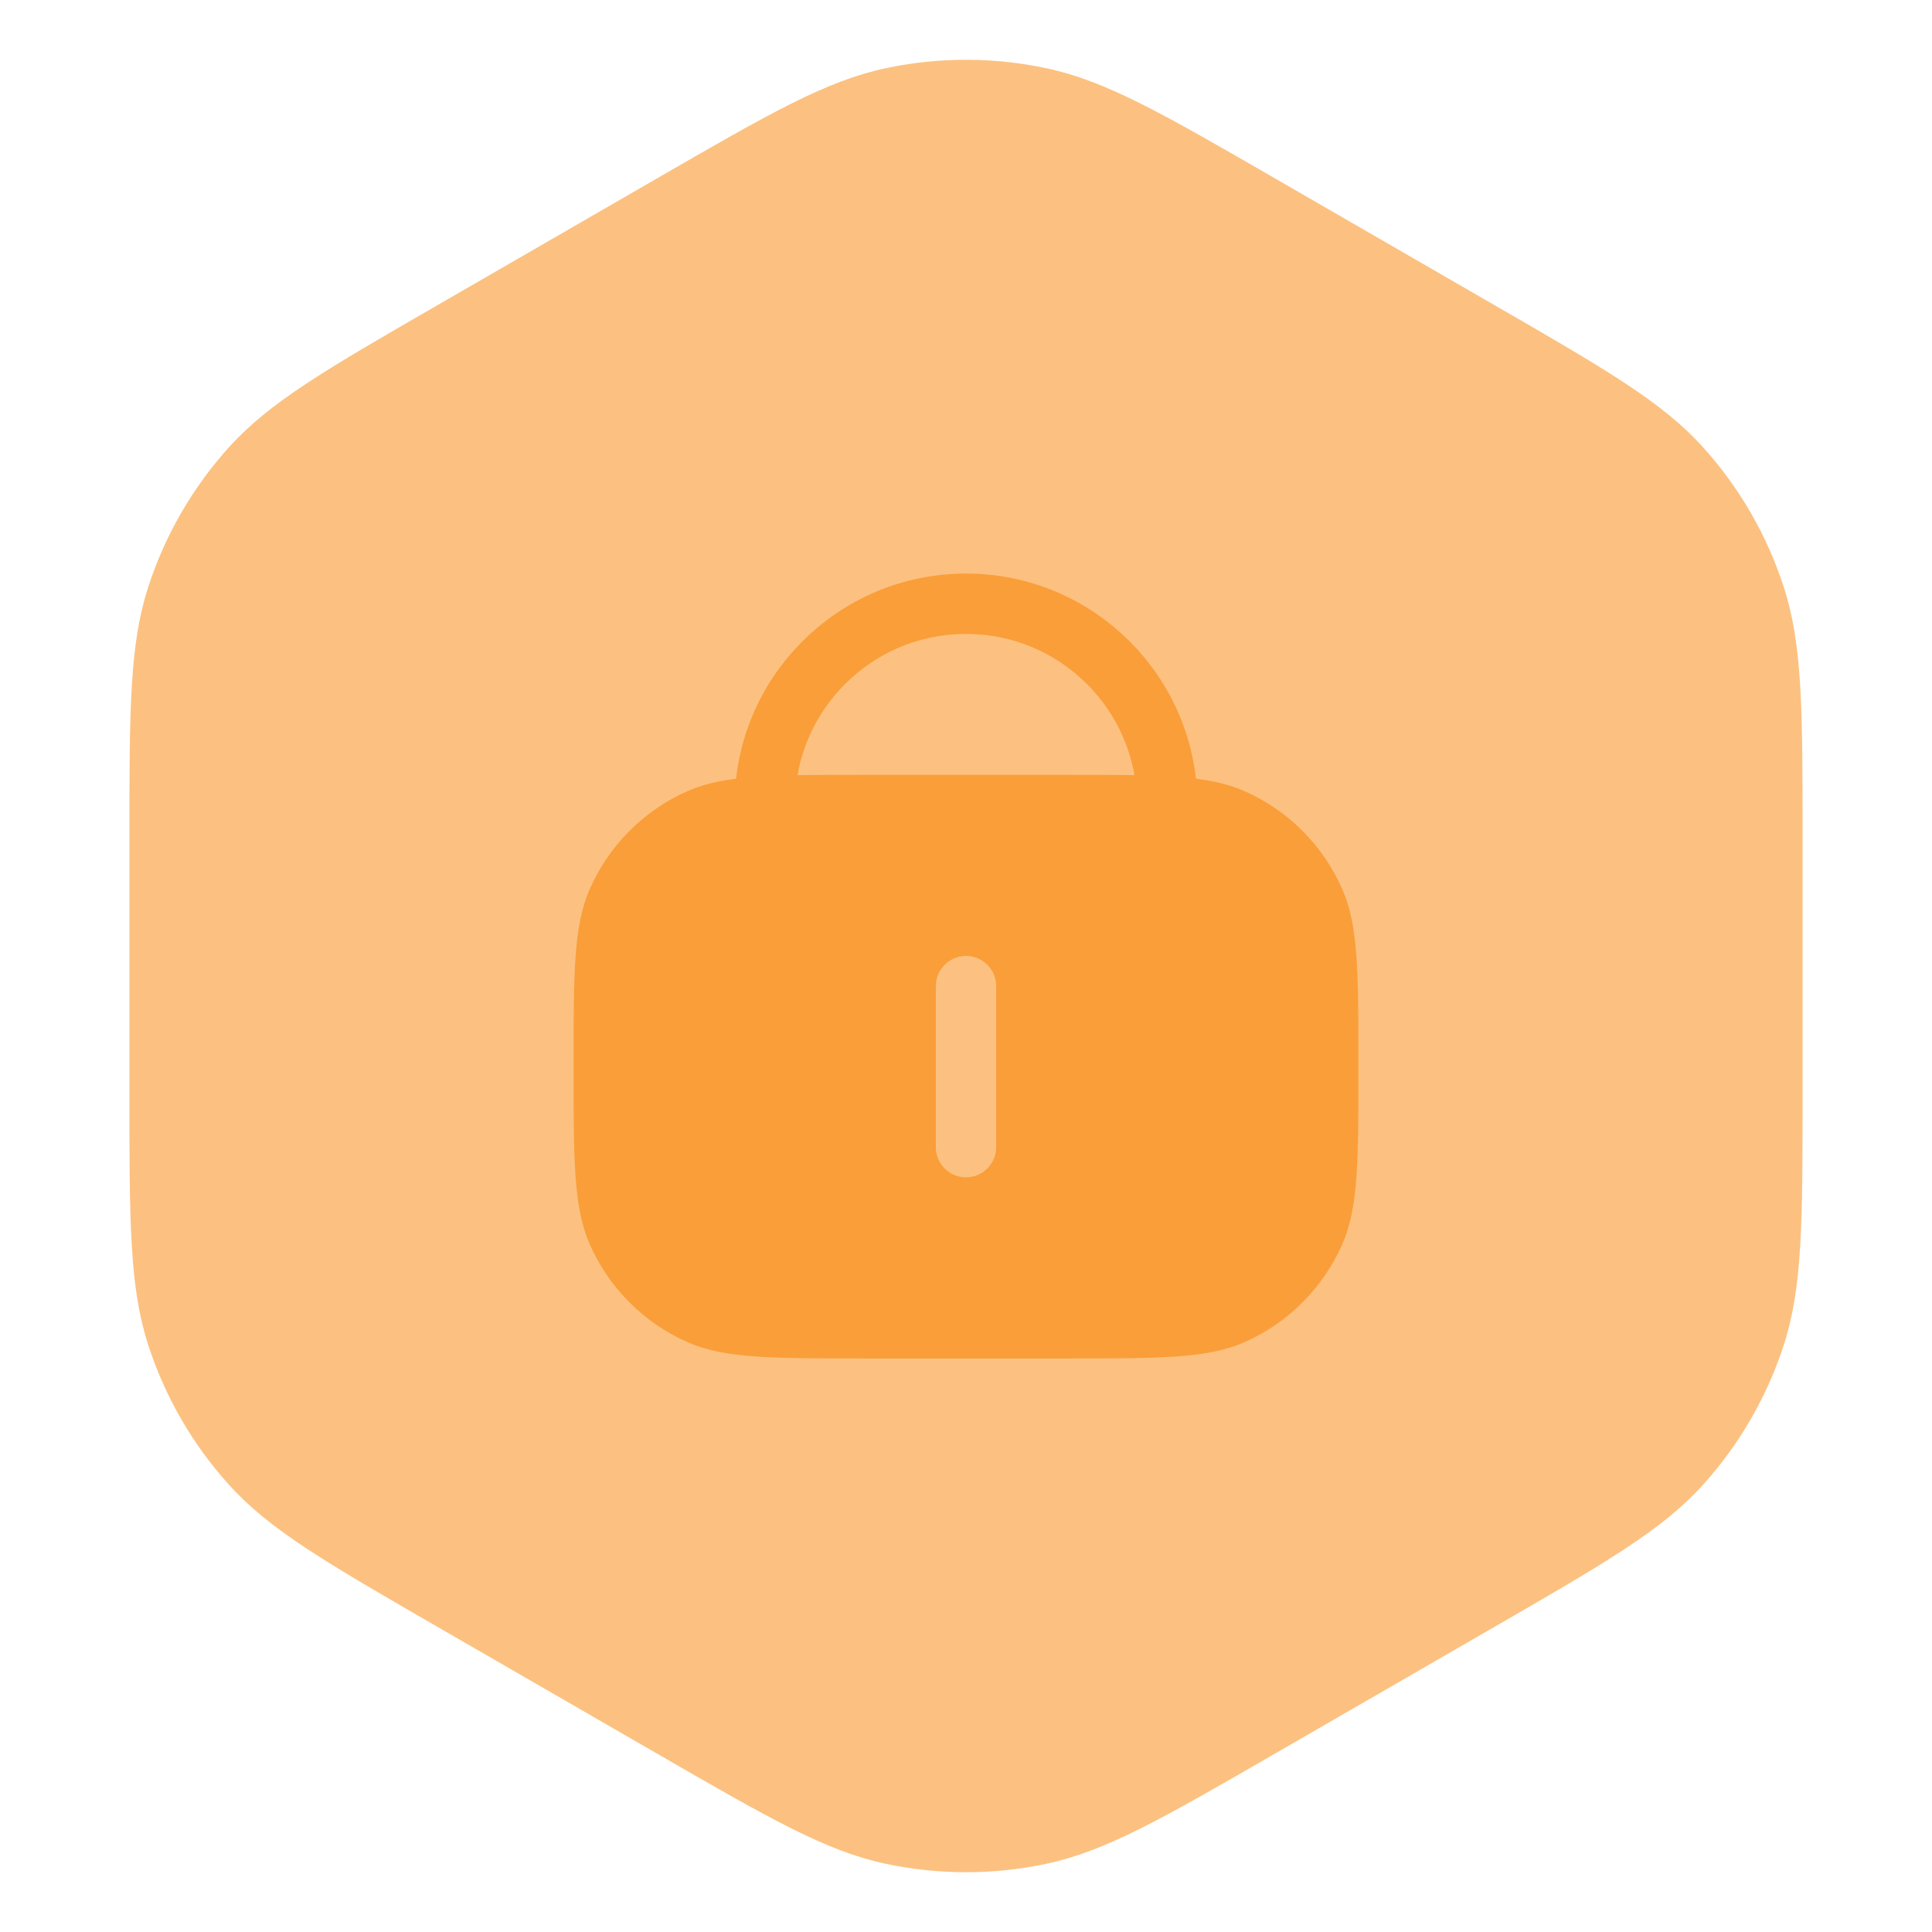 <svg width="80" height="80" viewBox="0 0 80 80" fill="none" xmlns="http://www.w3.org/2000/svg">
<path d="M27.2 7.39C31.863 4.698 34.195 3.352 36.673 2.825C38.867 2.359 41.133 2.359 43.327 2.825C45.805 3.352 48.137 4.698 52.8 7.39L61.841 12.61C66.504 15.302 68.836 16.648 70.531 18.532C72.032 20.198 73.165 22.161 73.858 24.293C74.641 26.703 74.641 29.396 74.641 34.78V45.22C74.641 50.604 74.641 53.297 73.858 55.707C73.165 57.839 72.032 59.802 70.531 61.468C68.836 63.352 66.504 64.698 61.841 67.39L52.8 72.61C48.137 75.302 45.805 76.648 43.327 77.175C41.133 77.641 38.867 77.641 36.673 77.175C34.195 76.648 31.863 75.302 27.2 72.61L18.159 67.39C13.496 64.698 11.164 63.352 9.469 61.468C7.968 59.802 6.835 57.839 6.142 55.707C5.359 53.297 5.359 50.604 5.359 45.22V34.78C5.359 29.396 5.359 26.703 6.142 24.293C6.835 22.161 7.968 20.198 9.469 18.532C11.164 16.648 13.496 15.302 18.159 12.61L27.2 7.39Z" fill="#FA9E39" fill-opacity="0.64"/>
<path d="M48.333 33.333V33.333C48.333 28.731 44.602 25 40 25V25C35.398 25 31.667 28.731 31.667 33.333V33.333" stroke="#FA9E39" stroke-width="2.5" stroke-linejoin="round"/>
<path d="M44.167 32.084C48.051 32.084 49.994 32.085 51.514 32.751C53.333 33.549 54.785 35.003 55.583 36.822C56.25 38.342 56.25 40.284 56.25 44.168C56.25 48.053 56.25 49.995 55.583 51.515C54.785 53.334 53.333 54.786 51.514 55.584C49.994 56.251 48.051 56.251 44.167 56.251H35.833C31.949 56.251 30.006 56.251 28.486 55.584C26.667 54.786 25.215 53.334 24.417 51.515C23.75 49.995 23.75 48.053 23.75 44.168C23.75 40.284 23.75 38.342 24.417 36.822C25.215 35.003 26.667 33.549 28.486 32.751C30.006 32.085 31.949 32.084 35.833 32.084H44.167ZM40 39.584C39.31 39.584 38.75 40.144 38.75 40.834V47.501C38.75 48.191 39.31 48.751 40 48.751C40.69 48.751 41.25 48.191 41.25 47.501V40.834C41.25 40.144 40.69 39.584 40 39.584Z" fill="#FA9E39"/>
</svg>

